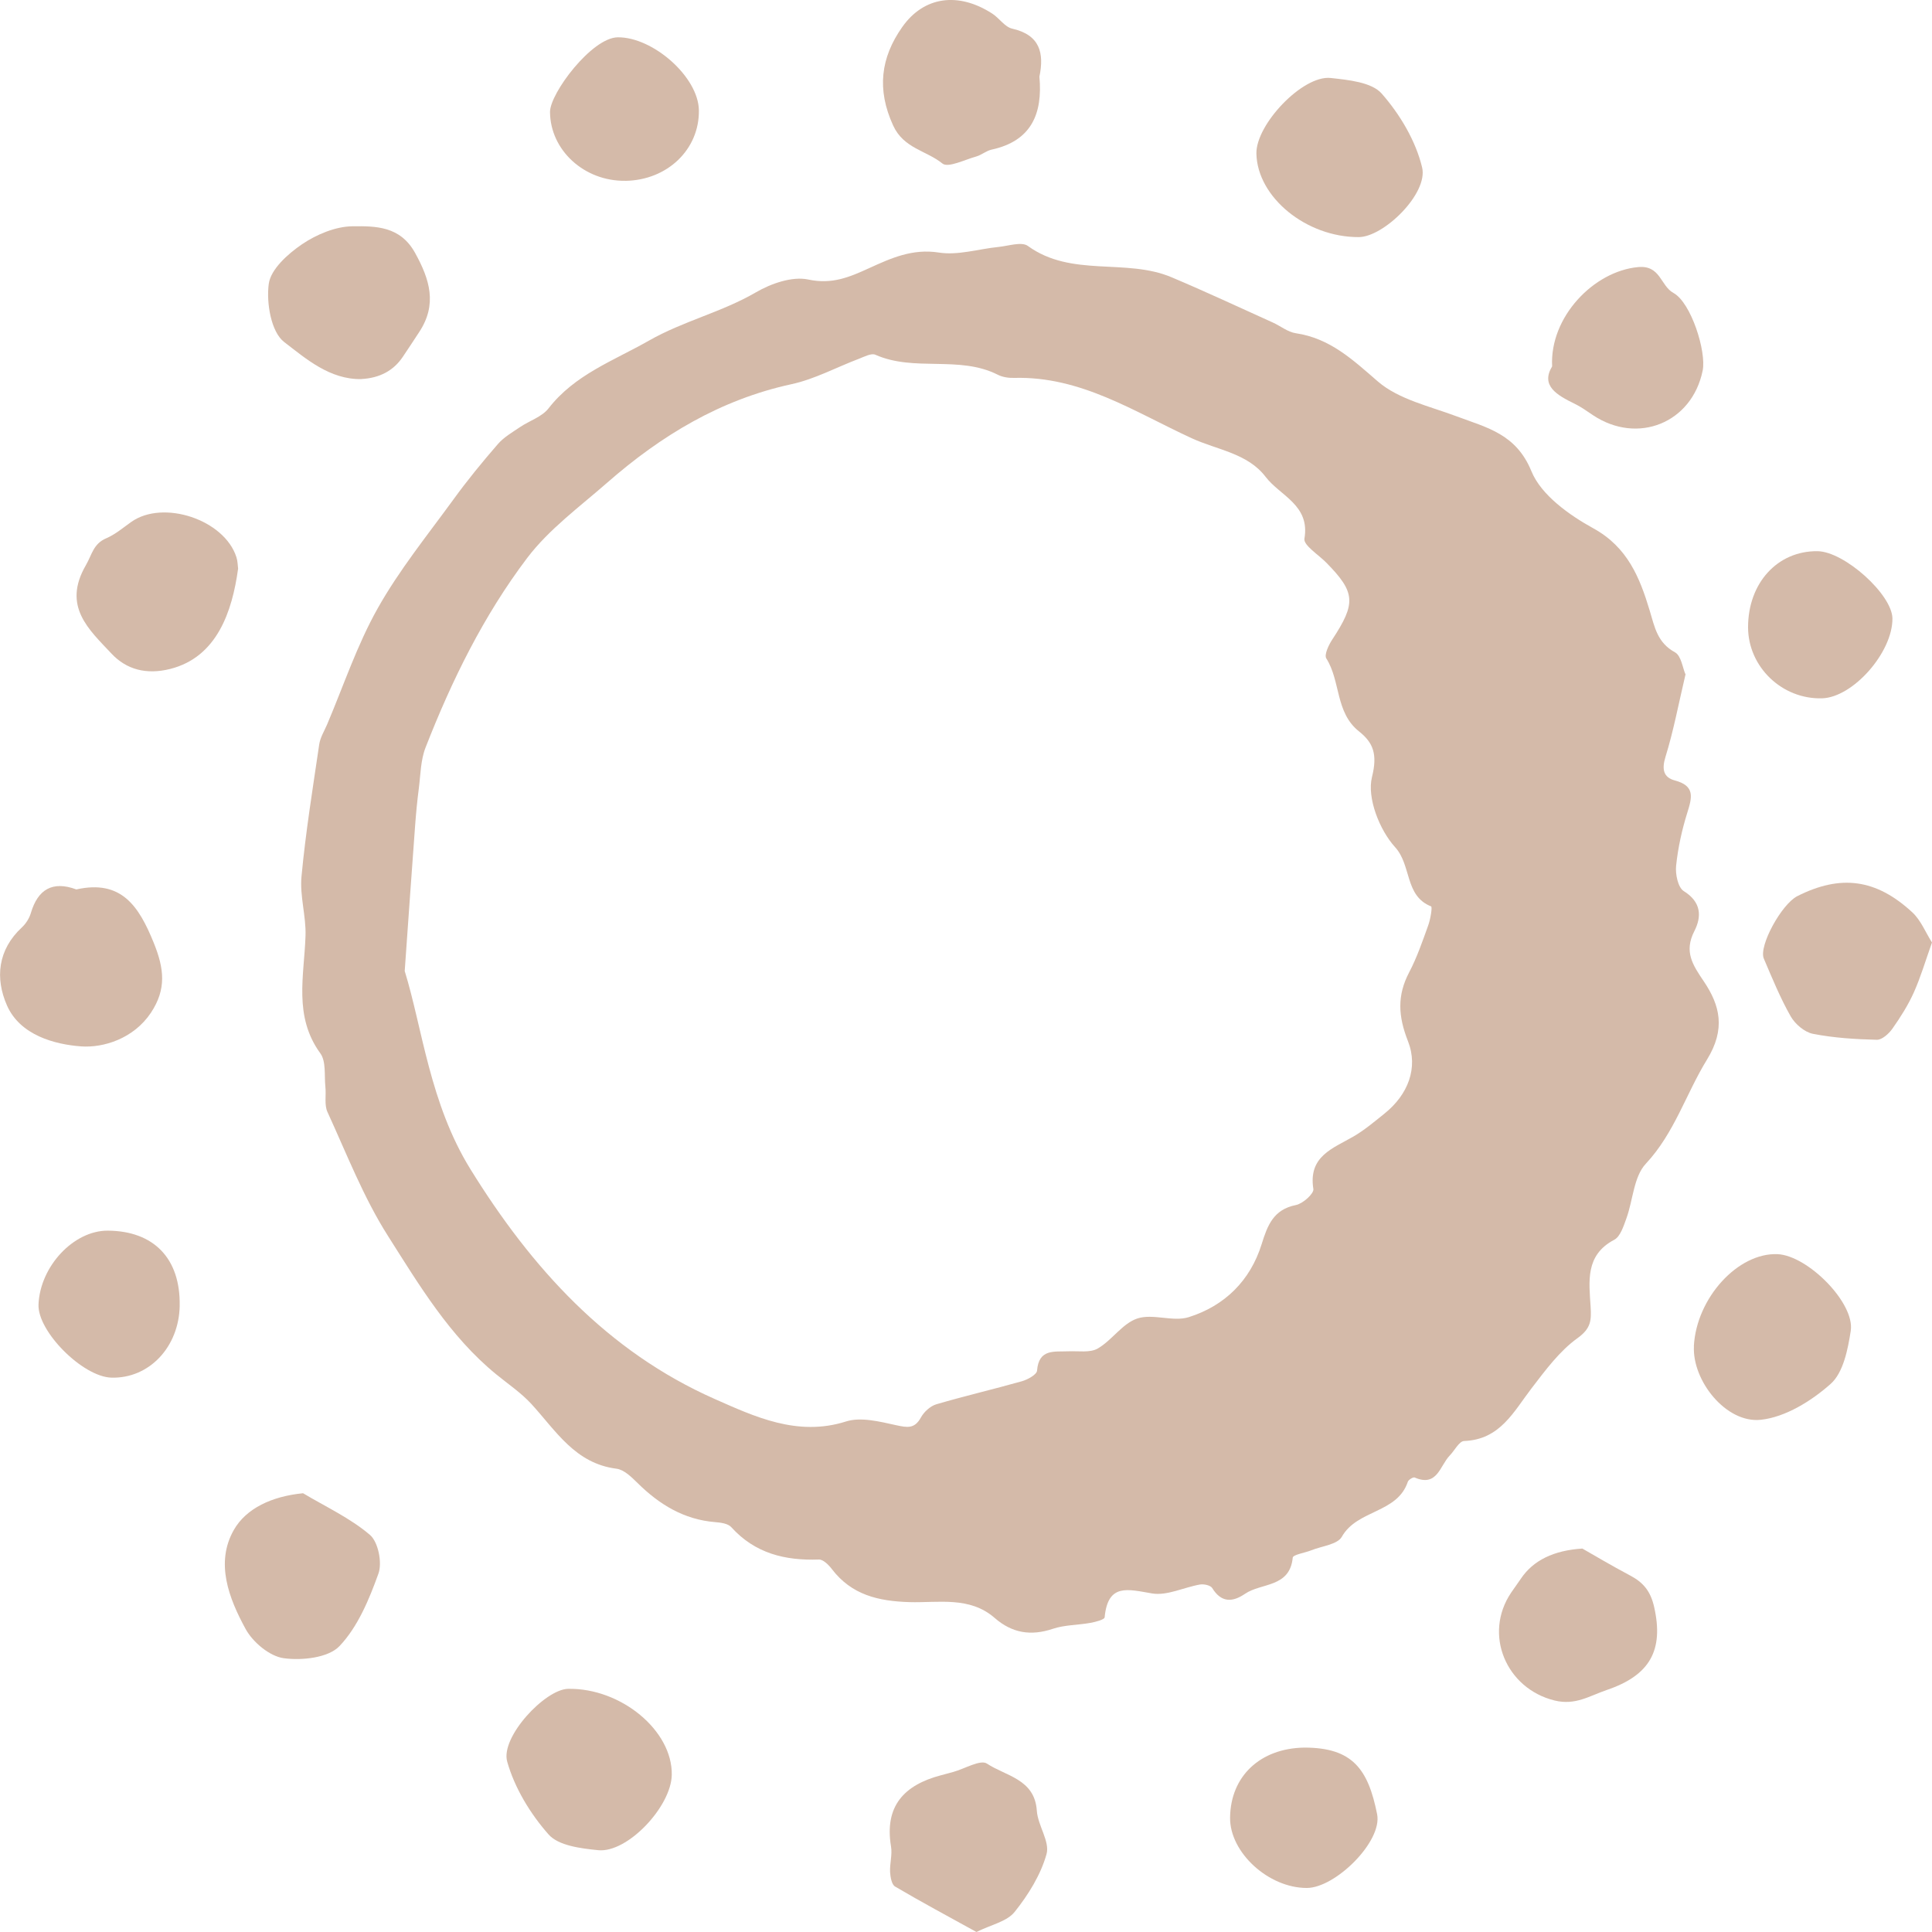 <svg xmlns="http://www.w3.org/2000/svg" width="58" height="58" viewBox="0 0 58 58" fill="none"><g clip-path="url(#clip0_632_617)"><path d="M50.604 20.229C50.388 21.147 50.239 21.947 50 22.718C49.883 23.093 49.937 23.338 50.278 23.429C50.893 23.592 50.798 23.939 50.654 24.398C50.492 24.915 50.374 25.453 50.318 25.991C50.292 26.242 50.374 26.643 50.547 26.751C51.078 27.081 51.089 27.517 50.864 27.956C50.551 28.57 50.814 28.965 51.15 29.462C51.638 30.185 51.81 30.894 51.244 31.812C50.614 32.835 50.271 34.013 49.408 34.937C49.044 35.326 49.025 36.028 48.825 36.579C48.74 36.811 48.644 37.123 48.459 37.22C47.583 37.681 47.705 38.477 47.751 39.222C47.777 39.639 47.764 39.88 47.359 40.171C46.819 40.559 46.399 41.13 45.985 41.669C45.44 42.378 45.036 43.22 43.953 43.26C43.805 43.265 43.667 43.548 43.52 43.698C43.226 44.002 43.148 44.651 42.47 44.356C42.426 44.336 42.285 44.422 42.264 44.483C41.949 45.435 40.745 45.316 40.284 46.133C40.154 46.368 39.683 46.413 39.366 46.541C39.174 46.618 38.817 46.671 38.809 46.762C38.721 47.667 37.865 47.512 37.375 47.848C37.004 48.101 36.666 48.121 36.392 47.675C36.342 47.592 36.144 47.549 36.027 47.568C35.542 47.652 35.036 47.912 34.586 47.836C33.865 47.715 33.259 47.518 33.162 48.554C33.155 48.623 32.887 48.693 32.733 48.72C32.358 48.788 31.962 48.779 31.608 48.898C30.948 49.119 30.385 49.029 29.861 48.572C29.11 47.916 28.168 48.122 27.306 48.097C26.366 48.068 25.567 47.882 24.972 47.104C24.877 46.978 24.712 46.814 24.584 46.818C23.568 46.854 22.666 46.636 21.953 45.846C21.855 45.737 21.636 45.708 21.468 45.695C20.531 45.619 19.792 45.165 19.141 44.522C18.96 44.344 18.735 44.121 18.509 44.092C17.266 43.936 16.689 42.952 15.952 42.148C15.643 41.812 15.252 41.549 14.895 41.257C13.5 40.116 12.587 38.584 11.646 37.102C10.911 35.945 10.407 34.638 9.831 33.384C9.731 33.167 9.796 32.878 9.768 32.625C9.733 32.285 9.794 31.865 9.616 31.621C8.807 30.508 9.133 29.293 9.172 28.09C9.191 27.501 8.996 26.896 9.051 26.315C9.175 24.988 9.389 23.669 9.583 22.349C9.613 22.142 9.734 21.949 9.819 21.751C10.315 20.583 10.719 19.363 11.338 18.264C11.984 17.114 12.828 16.072 13.609 14.999C14.027 14.422 14.48 13.869 14.947 13.331C15.126 13.124 15.38 12.979 15.611 12.822C15.894 12.63 16.269 12.515 16.466 12.261C17.258 11.243 18.41 10.835 19.479 10.227C20.516 9.636 21.67 9.372 22.693 8.776C23.148 8.511 23.783 8.29 24.261 8.391C24.977 8.545 25.501 8.32 26.092 8.05C26.747 7.752 27.39 7.457 28.187 7.582C28.759 7.672 29.375 7.474 29.971 7.414C30.27 7.385 30.668 7.247 30.857 7.383C32.169 8.336 33.8 7.743 35.172 8.324C36.194 8.755 37.197 9.225 38.208 9.681C38.442 9.786 38.66 9.969 38.903 10.004C39.931 10.158 40.608 10.797 41.362 11.45C41.989 11.992 42.922 12.195 43.738 12.502C44.64 12.84 45.516 13.026 45.974 14.146C46.266 14.861 47.106 15.461 47.837 15.863C48.863 16.429 49.227 17.342 49.523 18.323C49.675 18.828 49.754 19.294 50.284 19.583C50.471 19.685 50.514 20.05 50.596 20.237L50.604 20.229ZM12.151 29.155C12.682 30.875 12.901 33.121 14.121 35.097C15.959 38.07 18.234 40.573 21.455 41.998C22.643 42.523 23.941 43.138 25.396 42.674C25.843 42.532 26.409 42.677 26.9 42.785C27.237 42.858 27.456 42.901 27.647 42.553C27.739 42.385 27.928 42.212 28.108 42.158C28.959 41.908 29.826 41.707 30.681 41.465C30.855 41.415 31.124 41.266 31.133 41.147C31.185 40.483 31.654 40.586 32.074 40.567C32.373 40.554 32.724 40.617 32.956 40.483C33.385 40.234 33.697 39.731 34.141 39.583C34.608 39.426 35.213 39.691 35.686 39.542C36.764 39.203 37.534 38.448 37.876 37.349C38.051 36.787 38.229 36.31 38.904 36.176C39.113 36.136 39.45 35.831 39.428 35.695C39.271 34.711 40.008 34.48 40.633 34.118C40.965 33.925 41.262 33.672 41.563 33.431C42.272 32.862 42.583 32.059 42.269 31.259C41.973 30.506 41.938 29.887 42.305 29.188C42.539 28.742 42.704 28.259 42.875 27.784C42.943 27.598 43.005 27.226 42.962 27.21C42.166 26.895 42.379 25.979 41.883 25.434C41.413 24.917 41.033 23.951 41.188 23.327C41.359 22.643 41.225 22.296 40.802 21.96C40.082 21.391 40.251 20.452 39.817 19.767C39.748 19.657 39.887 19.365 39.995 19.2C40.713 18.108 40.695 17.786 39.819 16.894C39.583 16.653 39.124 16.367 39.16 16.17C39.334 15.16 38.431 14.887 37.996 14.317C37.453 13.604 36.543 13.509 35.778 13.157C34.059 12.367 32.452 11.29 30.446 11.345C30.282 11.35 30.096 11.323 29.95 11.248C28.79 10.663 27.453 11.171 26.28 10.65C26.157 10.595 25.947 10.709 25.788 10.77C25.113 11.025 24.46 11.382 23.763 11.533C21.627 11.996 19.841 13.079 18.228 14.491C17.399 15.217 16.479 15.889 15.824 16.754C14.52 18.478 13.563 20.423 12.776 22.44C12.627 22.82 12.626 23.259 12.573 23.673C12.524 24.046 12.489 24.422 12.461 24.799C12.364 26.111 12.272 27.422 12.149 29.16L12.151 29.155Z" fill="#D4BAA9"></path><path d="M29.314 58C28.477 57.538 27.664 57.103 26.872 56.636C26.768 56.577 26.73 56.35 26.721 56.199C26.709 55.945 26.791 55.68 26.749 55.432C26.547 54.221 27.142 53.587 28.244 53.296C28.369 53.264 28.491 53.23 28.614 53.196C28.96 53.101 29.432 52.815 29.628 52.944C30.19 53.319 31.063 53.405 31.126 54.358C31.155 54.801 31.523 55.285 31.418 55.66C31.244 56.284 30.87 56.885 30.46 57.397C30.229 57.687 29.755 57.78 29.314 58Z" fill="#D4BAA9"></path><path d="M31.204 2.301C31.306 3.419 30.96 4.234 29.768 4.492C29.606 4.528 29.465 4.654 29.305 4.699C28.961 4.794 28.462 5.047 28.292 4.909C27.814 4.52 27.128 4.458 26.813 3.768C26.317 2.686 26.438 1.732 27.085 0.813C27.734 -0.11 28.766 -0.25 29.785 0.406C29.997 0.541 30.164 0.81 30.387 0.86C31.224 1.049 31.35 1.598 31.204 2.301Z" fill="#D4BAA9"></path><path d="M2.289 26.702C3.645 26.398 4.169 27.202 4.616 28.305C4.928 29.076 5.003 29.692 4.531 30.403C4.015 31.178 3.11 31.463 2.43 31.413C1.644 31.354 0.603 31.08 0.209 30.183C-0.148 29.372 -0.071 28.515 0.658 27.84C0.779 27.728 0.88 27.567 0.927 27.408C1.137 26.697 1.58 26.437 2.291 26.701L2.289 26.702Z" fill="#D4BAA9"></path><path d="M58 28.292C57.802 28.851 57.659 29.337 57.454 29.795C57.283 30.176 57.053 30.538 56.811 30.882C56.704 31.034 56.497 31.22 56.342 31.215C55.7 31.199 55.052 31.159 54.425 31.036C54.173 30.986 53.89 30.743 53.758 30.512C53.444 29.96 53.202 29.365 52.951 28.778C52.791 28.404 53.483 27.142 53.958 26.902C55.254 26.248 56.319 26.381 57.41 27.39C57.664 27.625 57.803 27.983 57.999 28.294L58 28.292Z" fill="#D4BAA9"></path><path d="M50.851 40.414C50.925 38.971 52.173 37.6 53.364 37.651C54.266 37.69 55.688 39.114 55.561 39.951C55.475 40.51 55.338 41.206 54.959 41.544C54.382 42.058 53.6 42.543 52.862 42.623C51.819 42.736 50.799 41.449 50.853 40.414H50.851Z" fill="#D4BAA9"></path><path d="M20.167 53.285C20.149 54.235 18.839 55.631 17.959 55.544C17.441 55.492 16.767 55.41 16.469 55.072C15.921 54.452 15.448 53.675 15.226 52.884C15.02 52.146 16.366 50.713 17.054 50.7C18.645 50.672 20.192 51.955 20.167 53.283V53.285Z" fill="#D4BAA9"></path><path d="M40.794 7.118C39.219 7.126 37.745 5.924 37.718 4.612C37.7 3.737 39.108 2.251 39.947 2.341C40.482 2.4 41.178 2.466 41.48 2.81C42.028 3.434 42.502 4.229 42.693 5.027C42.88 5.811 41.539 7.115 40.792 7.118H40.794Z" fill="#D4BAA9"></path><path d="M7.147 17.078C6.972 18.352 6.518 19.724 5.114 20.081C4.395 20.263 3.797 20.1 3.352 19.627C2.675 18.904 1.86 18.205 2.578 16.968C2.761 16.653 2.799 16.324 3.191 16.159C3.46 16.044 3.696 15.842 3.94 15.669C4.9 14.989 6.737 15.6 7.097 16.726C7.136 16.846 7.136 16.978 7.149 17.08L7.147 17.078Z" fill="#D4BAA9"></path><path d="M47.504 46.489C47.813 46.665 48.367 46.995 48.936 47.297C49.334 47.507 49.552 47.767 49.66 48.248C49.949 49.535 49.539 50.294 48.235 50.735C47.721 50.91 47.294 51.204 46.668 51.05C45.215 50.693 44.522 49.06 45.367 47.81C45.463 47.668 45.566 47.531 45.661 47.389C46.028 46.844 46.642 46.544 47.502 46.489H47.504Z" fill="#D4BAA9"></path><path d="M9.098 44.828C9.775 45.233 10.511 45.572 11.104 46.077C11.354 46.288 11.479 46.912 11.361 47.24C11.083 48.014 10.743 48.837 10.192 49.417C9.858 49.769 9.064 49.856 8.515 49.78C8.094 49.722 7.592 49.302 7.375 48.906C6.871 47.985 6.457 46.915 7.021 45.928C7.39 45.282 8.161 44.92 9.098 44.828Z" fill="#D4BAA9"></path><path d="M46.596 10.999C46.519 9.514 47.849 8.139 49.179 8.018C49.853 7.957 49.846 8.58 50.239 8.795C50.768 9.086 51.232 10.555 51.115 11.127C50.794 12.696 49.166 13.357 47.823 12.465C47.644 12.345 47.469 12.217 47.277 12.124C46.734 11.86 46.247 11.578 46.596 10.999Z" fill="#D4BAA9"></path><path d="M10.85 11.381C9.901 11.398 9.185 10.77 8.53 10.267C8.139 9.967 7.992 9.096 8.068 8.524C8.126 8.084 8.642 7.622 9.065 7.334C9.502 7.039 10.071 6.798 10.585 6.793C11.265 6.787 12.01 6.78 12.458 7.587C12.907 8.396 13.129 9.139 12.587 9.965C12.424 10.216 12.259 10.464 12.092 10.713C11.815 11.127 11.4 11.349 10.85 11.379V11.381Z" fill="#D4BAA9"></path><path d="M18.774 5.428C17.54 5.445 16.52 4.511 16.512 3.363C16.507 2.805 17.766 1.126 18.548 1.12C19.596 1.11 20.966 2.303 20.981 3.311C20.998 4.486 20.034 5.41 18.776 5.429L18.774 5.428Z" fill="#D4BAA9"></path><path d="M54.699 20.964C53.498 20.998 52.48 20.021 52.478 18.831C52.478 17.503 53.361 16.534 54.562 16.547C55.368 16.555 56.805 17.847 56.812 18.568C56.82 19.584 55.629 20.937 54.699 20.964Z" fill="#D4BAA9"></path><path d="M5.395 39.196C5.373 40.442 4.477 41.387 3.348 41.358C2.484 41.336 1.122 39.969 1.156 39.161C1.204 38.015 2.211 36.941 3.233 36.945C4.619 36.952 5.42 37.784 5.394 39.198L5.395 39.196Z" fill="#D4BAA9"></path><path d="M39.152 52.464C40.605 52.462 41.072 53.11 41.342 54.464C41.505 55.282 40.091 56.675 39.234 56.678C38.082 56.681 36.915 55.612 36.928 54.565C36.942 53.324 37.83 52.486 39.153 52.464H39.152Z" fill="#D4BAA9"></path></g><defs><clipPath id="clip0_632_617"><rect width="58" height="58" fill="white"></rect></clipPath></defs></svg>